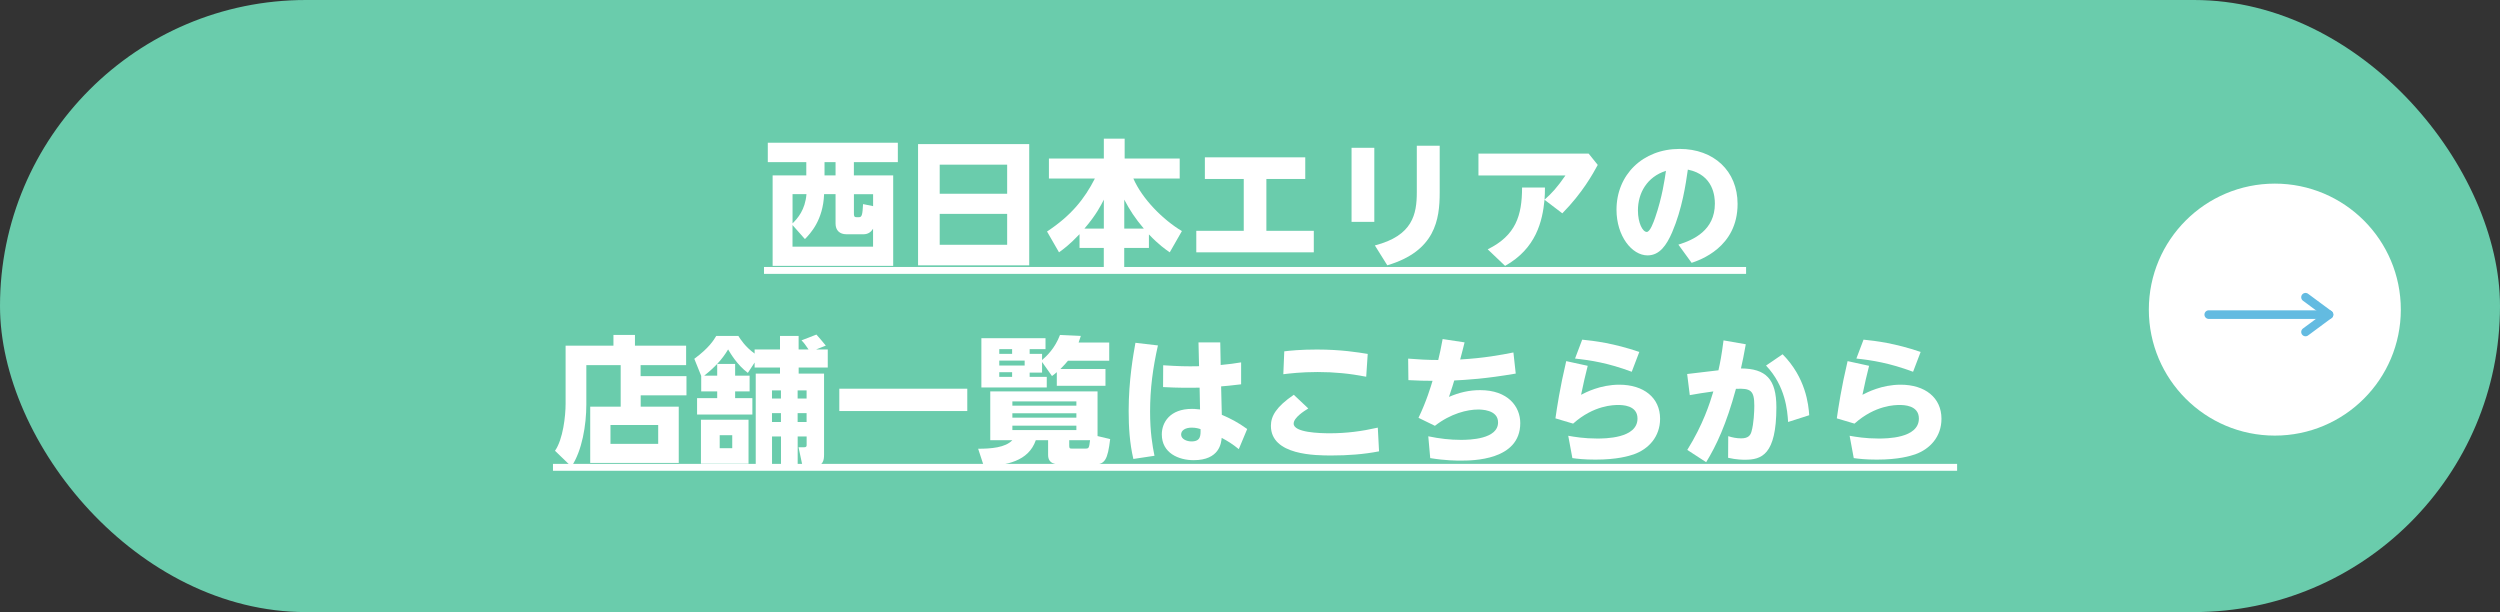 <?xml version="1.0" encoding="UTF-8"?>
<svg id="_レイヤー_2" data-name="レイヤー 2" xmlns="http://www.w3.org/2000/svg" viewBox="0 0 580 142">
  <rect x="0" y="0" width="580" height="142" fill="#333333" stroke="none"/>
  <defs>
    <style>
      .cls-1 {
        fill: #6accac;
      }

      .cls-2 {
        fill: #fff;
      }

      .cls-3 {
        fill: none;
        stroke: #63bbe1;
        stroke-linecap: round;
        stroke-linejoin: round;
        stroke-width: 2px;
      }
    </style>
  </defs>
  <g id="_レイヤー_1-2" data-name="レイヤー 1">
    <g>
      <rect class="cls-1" x="0" y="0" width="580" height="142" rx="71" ry="71"/>
      <g>
        <path class="cls-2" d="M208.31,37.62h-10.21v3.07h9.12v20.99h-27.97v-20.99h7.81v-3.07h-8.93v-4.51h30.17v4.51ZM196.38,54.35c-1.6,0-2.53-.93-2.53-2.46v-6.85h-2.66c-.22,6.08-3.23,9.18-4.45,10.43l-2.88-3.26v5.02h18.69v-4.16c-.45.74-1.15,1.28-2.21,1.28h-3.97ZM183.87,45.04v6.78c1.18-1.15,2.94-3.14,3.23-6.78h-3.23ZM193.85,37.62h-2.56v3.07h2.56v-3.07ZM202.56,47.83v-2.78h-4.45v4.38c0,.61,0,.96.61.96h.58c.7,0,.8-.7.93-3.04l2.34.48Z"/>
        <path class="cls-2" d="M238.78,33.43v28.13h-25.79v-28.13h25.79ZM218.01,44.95h15.65v-6.75h-15.65v6.75ZM218.01,49.62v7.17h15.65v-7.17h-15.65Z"/>
        <path class="cls-2" d="M250.46,54.32c-2.4,2.53-3.81,3.52-4.77,4.22l-2.78-4.83c5.63-3.71,8.7-7.58,11.1-12.29h-10.66v-4.64h12.74v-4.61h4.83v4.61h12.77v4.64h-10.75c2.08,4.77,6.88,9.57,11.26,12.19l-2.82,4.93c-.96-.67-2.59-1.79-4.83-4.16v3.14h-5.73v5.18h-4.74v-5.18h-5.63v-3.2ZM256.09,53.04v-6.72c-.64,1.25-1.73,3.49-4.51,6.72h4.51ZM265.37,53.04c-2.11-2.5-3.23-4.26-4.54-6.72v6.72h4.54Z"/>
        <path class="cls-2" d="M293.79,53.55h11.01v4.99h-27.26v-4.99h11.01v-12.03h-9.02v-5.02h23.29v5.02h-9.02v12.03Z"/>
        <path class="cls-2" d="M318.84,34.29v17.18h-5.28v-17.18h5.28ZM334.01,33.81v10.85c0,6.34-1.06,13.6-12.16,16.89l-2.88-4.61c8.8-2.27,9.73-7.26,9.73-12.38v-10.75h5.31Z"/>
        <path class="cls-2" d="M345.15,57.84c6.5-3.2,7.97-7.81,7.97-14.33h5.31c0,1.12-.03,1.76-.1,2.82,1.7-1.5,2.91-2.82,4.86-5.63h-20.19v-5.06h25.57l2.11,2.62c-1.12,2.05-3.52,6.46-8.22,11.23l-4.13-3.14c-.48,4.99-1.95,11.3-9.15,15.33l-4.03-3.84Z"/>
        <path class="cls-2" d="M389.4,56.75c3.52-1.09,8.45-3.33,8.45-9.5,0-1.54-.26-6.69-6.27-7.9-.48,3.36-1.31,9.12-3.65,14.56-1.28,2.94-2.88,5.34-5.7,5.34-3.62,0-7.2-4.48-7.2-10.59,0-8.1,6.08-14.11,14.65-14.11,7.9,0,13.44,5.09,13.44,12.77,0,10.08-8.77,13.02-10.66,13.66l-3.07-4.22ZM380,48.82c0,2.91,1.09,4.99,2.05,4.99.77,0,1.57-2.24,1.95-3.33,1.63-4.7,2.24-9.02,2.5-10.85-4.42,1.41-6.5,5.18-6.5,9.18Z"/>
        <path class="cls-2" d="M177.25,63.54v-1.6h227.84v1.6h-227.84Z"/>
        <path class="cls-2" d="M148.64,87.27h10.62v4.45h-10.62v2.62h8.83v13.06h-20.54v-13.06h7.07v-9.63h-7.97v9.12c0,4.8-.99,10.75-3.46,14.43l-3.81-3.68c1.86-2.66,2.46-8.03,2.46-10.91v-13.47h11.1v-2.5h4.99v2.5h11.87v4.51h-10.56v2.56ZM152.7,98.6h-11.07v4.38h11.07v-4.38Z"/>
        <path class="cls-2" d="M162.68,87.21l-1.6-3.97c3.39-2.5,4.51-4.32,5.09-5.31h5.12c.54.83,1.57,2.5,3.78,4.1v-.96h5.89v-3.14h4.32v3.14h2.3c-.86-1.25-.93-1.38-1.63-2.11l3.46-1.34c.32.32,1.47,1.7,2.18,2.56l-2.27.9h2.72v4.19h-6.75v1.41h5.89v18.81c0,1.28-.16,2.78-2.78,2.78h-2.18l-.96-4.51h1.34c.42,0,.54-.19.54-.48v-2.02h-2.08v6.78h-3.87v-6.78h-2.08v7.01h-3.78v-21.6h5.63v-1.41h-5.89v-1.15l-1.57,2.4c-2.5-1.86-4.06-4.58-4.58-5.44-1.34,2.27-3.07,4.13-5.54,6.08h3.01v-2.72h4.16v2.72h3.36v3.65h-3.36v1.57h4v3.81h-12.83v-3.81h4.67v-1.57h-3.71v-3.58ZM173.66,97.38v10.21h-11.04v-10.21h11.04ZM169.88,100.97h-2.91v3.01h2.91v-3.01ZM181.18,90.57h-2.08v1.89h2.08v-1.89ZM181.18,95.85h-2.08v2.05h2.08v-2.05ZM187.13,90.57h-2.08v1.89h2.08v-1.89ZM187.13,95.85h-2.08v2.05h2.08v-2.05Z"/>
        <path class="cls-2" d="M194.72,90.18h29.69v5.18h-29.69v-5.18Z"/>
        <path class="cls-2" d="M257.56,101.86c-.58,4.83-1.22,5.92-3.78,5.92h-7.36c-1.54,0-3.26-.16-3.26-2.24v-3.42h-2.85c-1.73,4.99-6.82,5.76-12,6.21l-1.38-4.22c2.98,0,6.33-.26,7.93-1.98h-5.12v-11.33h24.89v10.37l2.91.7ZM250.75,77.93c-.19.64-.29.9-.51,1.54h7.1v4.22h-9.57c-.54.64-.9,1.06-1.76,1.92h10.46v3.9h-11.29v-3.17c-.29.26-.48.42-1.12.9l-2.3-3.26v2.46h-2.88v.99h3.97v2.46h-15.17v-11.42h14.88v2.53h-3.68v1.09h2.88v1.44c1.12-.96,2.98-2.72,4.16-5.82l4.83.22ZM234.81,81h-2.98v1.09h2.98v-1.09ZM237.72,83.66h-5.89v1.15h5.89v-1.15ZM234.81,86.35h-2.98v1.09h2.98v-1.09ZM249.72,93.13h-14.85v.99h14.85v-.99ZM249.72,95.88h-14.85v1.02h14.85v-1.02ZM249.72,98.76h-14.85v1.02h14.85v-1.02ZM251.87,104.07c.77,0,.8-.19,1.02-1.95h-4.83v1.34c0,.58.19.61.54.61h3.26Z"/>
        <path class="cls-2" d="M268.64,80.14c-1.18,5.28-1.82,9.98-1.82,15.39,0,4.7.54,7.87,1.02,10.21l-4.9.74c-.86-3.65-1.09-7.39-1.09-11.14,0-7.17,1.09-13.09,1.57-15.81l5.22.61ZM278.04,79.43h5.06l.1,5.25c2.08-.19,3.1-.35,4.74-.61v5.09c-2.75.32-3.3.38-4.64.48l.16,6.59c1.98.86,3.68,1.7,5.89,3.3l-1.95,4.67c-1.44-1.18-2.59-1.89-3.97-2.62-.1,1.12-.45,5.18-6.5,5.18-3.46,0-7.39-1.63-7.39-5.98,0-2.78,1.89-5.92,6.98-5.92.51,0,.54,0,1.89.13l-.1-5.06c-2.14.06-5.02.06-8.48-.13l.03-5.06c3.42.22,5.38.29,8.32.22l-.13-5.54ZM276.48,99.21c-1.41,0-2.46.58-2.46,1.6,0,1.09,1.34,1.6,2.4,1.6,2.14,0,2.14-1.34,2.11-2.85-.38-.13-1.06-.35-2.05-.35Z"/>
        <path class="cls-2" d="M303.52,94.76c-1.02.64-3.39,2.14-3.39,3.52,0,2.08,6.05,2.24,8.38,2.24,3.87,0,7.36-.45,11.14-1.31l.29,5.5c-3.58.7-7.3.96-10.98.96s-14.11,0-14.11-6.88c0-2.27,1.25-4.42,5.31-7.2l3.36,3.17ZM316.96,87.4c-3.81-.74-7.39-1.09-11.26-1.09s-6.62.35-7.97.51l.22-5.31c1.28-.16,3.81-.42,7.58-.42,5.63,0,9.63.67,11.78,1.02l-.35,5.28Z"/>
        <path class="cls-2" d="M331.36,101.22c2.59.54,5.06.83,7.58.83,2.05,0,8.61-.16,8.61-4.06,0-2.98-3.97-2.98-4.64-2.98-2.46,0-6.33.9-10.01,3.78l-3.81-1.86c1.82-3.74,2.94-7.49,3.26-8.58-1.86,0-3.01-.03-5.6-.16l-.06-4.99c2.21.19,4.74.32,6.98.32.38-1.63.61-2.56,1.02-4.86l5.09.77c-.26,1.02-.64,2.62-1.02,3.97,5.57-.32,9.5-1.06,12.35-1.63l.54,4.9c-7.1,1.22-11.26,1.44-14.27,1.6-.03.16-.61,2.05-1.22,3.81,2.37-1.02,4.67-1.57,7.23-1.57,6.46,0,9.31,3.81,9.31,7.65,0,8.7-11.17,8.7-13.79,8.7-1.06,0-3.52,0-7.1-.58l-.45-5.06Z"/>
        <path class="cls-2" d="M368.35,84.87c-.67,2.66-.9,3.68-1.54,6.72,1.06-.54,4.45-2.34,8.86-2.34,5.66,0,9.47,3.01,9.47,7.9,0,4.16-2.66,7.04-6.11,8.26-1.15.38-3.78,1.22-8.9,1.22-2.62,0-4.16-.19-5.34-.35l-.96-5.18c1.47.26,3.71.64,6.69.64,1.76,0,9.38,0,9.38-4.64,0-3.14-3.62-3.14-4.48-3.14-.96,0-5.63,0-10.46,4.32l-4.1-1.22c.38-2.62,1.02-6.98,2.5-13.28l4.99,1.09ZM378.56,86.25c-5.5-2.05-9.47-2.66-13.15-3.07l1.66-4.38c2.88.29,7.29.83,13.25,2.85l-1.76,4.61Z"/>
        <path class="cls-2" d="M405.02,79.88c-.51,2.85-.7,3.74-1.12,5.6,5.76.03,8.22,2.43,8.22,8.99,0,11.1-3.46,12.19-7.3,12.19-.42,0-1.95,0-3.9-.45l.03-5.02c.96.32,1.98.51,3.01.51,1.73,0,2.18-.8,2.4-1.63.51-1.76.64-4.61.64-5.92,0-3.58-.83-4.1-4.26-3.94-2.24,8.26-4.54,13.15-6.91,17.02l-4.38-2.85c3.65-5.86,5.22-10.78,6.05-13.57-2.59.35-3.46.51-5.47.86l-.61-4.9,7.26-.86c.42-1.89.7-3.26,1.18-6.94l5.15.9ZM414.84,97.9c-.16-2.56-.58-8.32-5.12-13.09l3.84-2.62c5.38,5.41,6.02,11.68,6.18,14.14l-4.9,1.57Z"/>
        <path class="cls-2" d="M433.63,84.87c-.67,2.66-.9,3.68-1.54,6.72,1.06-.54,4.45-2.34,8.86-2.34,5.66,0,9.47,3.01,9.47,7.9,0,4.16-2.66,7.04-6.11,8.26-1.15.38-3.78,1.22-8.9,1.22-2.62,0-4.16-.19-5.34-.35l-.96-5.18c1.47.26,3.71.64,6.69.64,1.76,0,9.38,0,9.38-4.64,0-3.14-3.62-3.14-4.48-3.14-.96,0-5.63,0-10.46,4.32l-4.1-1.22c.38-2.62,1.02-6.98,2.5-13.28l4.99,1.09ZM443.83,86.25c-5.5-2.05-9.47-2.66-13.15-3.07l1.66-4.38c2.88.29,7.29.83,13.25,2.85l-1.76,4.61Z"/>
        <path class="cls-2" d="M128.29,109.22v-1.6h325.76v1.6H128.29Z"/>
      </g>
      <g>
        <circle class="cls-2" cx="527.76" cy="71.83" r="29.23"/>
        <g>
          <line class="cls-3" x1="512.43" y1="72.99" x2="540.33" y2="72.99"/>
          <polyline class="cls-3" points="534.88 77.02 540.32 72.99 534.88 68.96"/>
        </g>
      </g>
    </g>
  </g>
</svg>